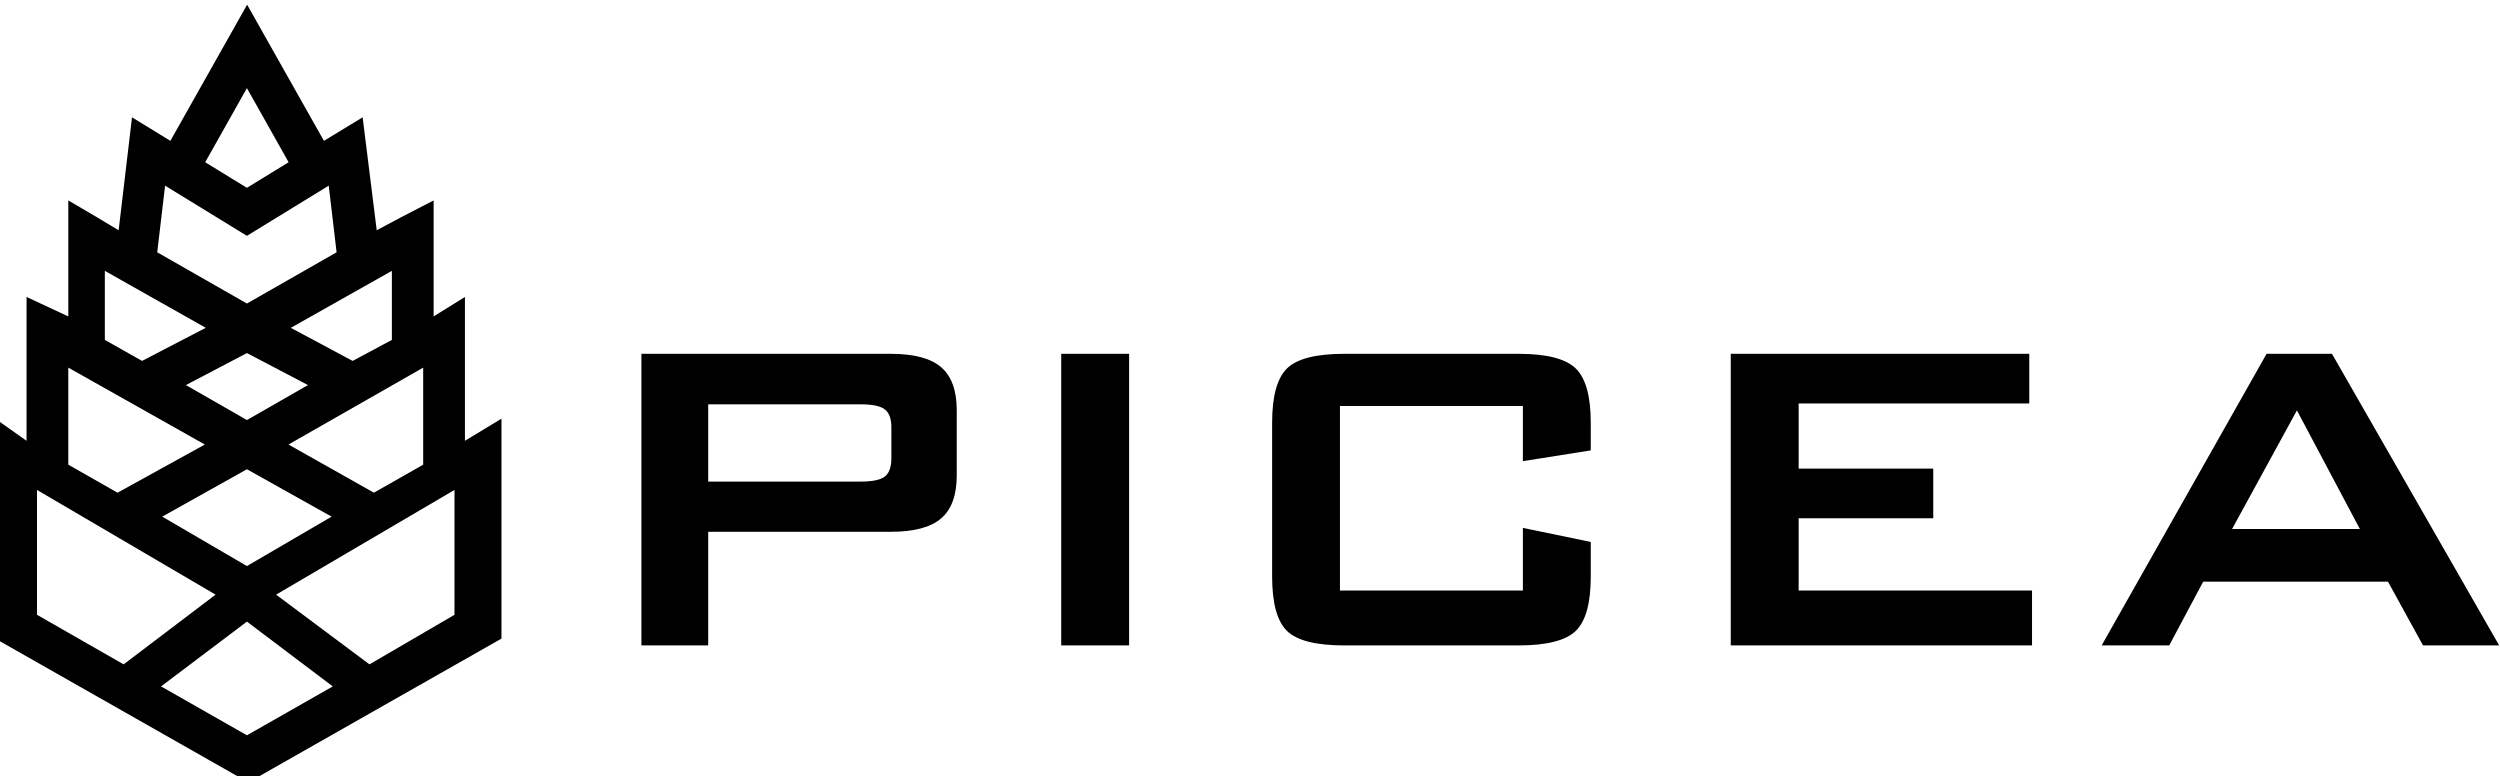 <?xml version="1.0" encoding="UTF-8" standalone="no"?>
<!-- Created with Inkscape (http://www.inkscape.org/) -->

<svg
   width="169.257mm"
   height="52.571mm"
   viewBox="0 0 169.257 52.571"
   version="1.1"
   id="svg1"
   xml:space="preserve"
   inkscape:version="1.3 (0e150ed6c4, 2023-07-21)"
   sodipodi:docname="logoo.svg"
   xmlns:inkscape="http://www.inkscape.org/namespaces/inkscape"
   xmlns:sodipodi="http://sodipodi.sourceforge.net/DTD/sodipodi-0.dtd"
   xmlns="http://www.w3.org/2000/svg"
   xmlns:svg="http://www.w3.org/2000/svg"><sodipodi:namedview
     id="namedview1"
     pagecolor="#ffffff"
     bordercolor="#000000"
     borderopacity="0.25"
     inkscape:showpageshadow="2"
     inkscape:pageopacity="0.0"
     inkscape:pagecheckerboard="0"
     inkscape:deskcolor="#d1d1d1"
     inkscape:document-units="mm"
     inkscape:zoom="0.25606581"
     inkscape:cx="732.23365"
     inkscape:cy="-37.099838"
     inkscape:window-width="1920"
     inkscape:window-height="1009"
     inkscape:window-x="-8"
     inkscape:window-y="-8"
     inkscape:window-maximized="1"
     inkscape:current-layer="layer-MC0"><inkscape:page
       x="0"
       y="0"
       width="169.257"
       height="52.571"
       id="page1"
       margin="0"
       bleed="0" /><inkscape:page
       x="204.618"
       y="-200.935"
       width="705.556"
       height="705.556"
       id="page2"
       margin="102.051 0 210.507"
       bleed="0" /></sodipodi:namedview><defs
     id="defs1" /><g
     inkscape:label="Réteg 1"
     inkscape:groupmode="layer"
     id="layer1"
     transform="translate(-15.382,-200.935)" /><g
     id="layer-MC0"
     inkscape:groupmode="layer"
     inkscape:label="Layer 1"
     transform="matrix(0.265,0,0,0.265,204.618,-200.935)"><g
       id="g27"
       transform="translate(-870.87,-2354.863)"><path
         id="path2"
         style="fill:#000000;fill-opacity:1;fill-rule:nonzero;stroke:none;stroke-width:1.333"
         d="m 318.628,3216.408 h -38.969 v 19.734 h 38.969 c 3.008,0 5.066,-0.43 6.172,-1.297 1.102,-0.875 1.656,-2.414 1.656,-4.625 v -7.969 c 0,-2.156 -0.555,-3.664 -1.656,-4.531 -1.105,-0.875 -3.164,-1.312 -6.172,-1.312 z m -56.031,61.594 v -74.5 h 63.719 c 5.914,0 10.203,1.141 12.859,3.422 2.656,2.281 3.984,5.961 3.984,11.031 v 16.625 c 0,5.031 -1.328,8.688 -3.984,10.969 -2.656,2.281 -6.945,3.422 -12.859,3.422 h -46.656 v 29.031 z m 107.254,0 v -74.5 h 17.344 v 74.5 z m 117.945,-61.172 h -46.734 v 47.141 h 46.734 v -16 l 17.344,3.594 v 8.812 c 0,6.812 -1.281,11.453 -3.844,13.922 -2.562,2.469 -7.437,3.703 -14.625,3.703 h -44.484 c -7.23,0 -12.117,-1.234 -14.656,-3.703 -2.531,-2.469 -3.797,-7.109 -3.797,-13.922 v -39.25 c 0,-6.77 1.266,-11.399 3.797,-13.891 2.539,-2.488 7.426,-3.734 14.656,-3.734 h 44.484 c 7.188,0 12.063,1.246 14.625,3.734 2.563,2.492 3.844,7.121 3.844,13.891 v 7.047 l -17.344,2.75 z m 53.109,61.172 v -74.5 h 76.266 v 12.688 h -58.922 v 16.641 h 34.391 v 12.688 h -34.391 v 18.453 h 59.625 v 14.031 z m 128.082,-29.75 h 32.641 l -16.078,-30.297 z m -33.328,29.75 42.141,-74.5 h 16.703 l 42.719,74.5 h -19.453 l -8.953,-16.281 h -47.219 l -8.672,16.281 z"
         sodipodi:nodetypes="sccscsscsccssssssccccccccccccccsssscsscsscsccccccccccccccccccccccccccccc" /><path
         id="path3"
         d="m 214.843,3270.175 -21.724,12.665 -23.857,-17.811 45.581,-26.752 z m -53.031,30.787 -21.937,-12.488 21.937,-16.557 21.933,16.557 z m -53.636,-30.787 v -31.897 l 45.624,26.752 -23.488,17.811 z m 8,-63.144 34.881,19.645 -22.301,12.307 -12.58,-7.156 z m 9.333,-24.727 25.787,14.557 -16.28,8.452 -9.507,-5.367 z m 15.396,-21.761 20.907,12.819 20.9,-12.819 2.012,17.024 -22.912,13.088 -22.916,-13.088 z m 20.907,-24.919 10.653,18.935 -10.653,6.533 -10.66,-6.533 z m 37.031,46.68 v 17.643 l -10.021,5.367 -15.801,-8.452 z m -15.4,62.797 -21.631,12.624 -21.635,-12.624 21.635,-12.111 z m -37.224,-33.617 15.593,-8.171 15.592,8.171 -15.592,8.941 z m 60.624,-4.453 v 24.796 l -12.591,7.156 -21.827,-12.307 z m 10.667,18.692 v -36.748 l -8,4.973 v -29.635 l -8.585,4.441 -5.952,3.179 -3.6,-28.851 -9.891,6.005 -19.621,-34.787 -19.605,34.787 -9.804,-6.005 -3.415,28.851 -5.3,-3.179 -7.56,-4.441 v 29.635 l -10.667,-4.973 v 36.748 l -8,-5.656 v 56.189 l 64.667,36.739 64.667,-36.739 v -56.189 z"
         style="fill:#000000;fill-opacity:1;fill-rule:nonzero;stroke:none;stroke-width:1.333" /></g></g></svg>

